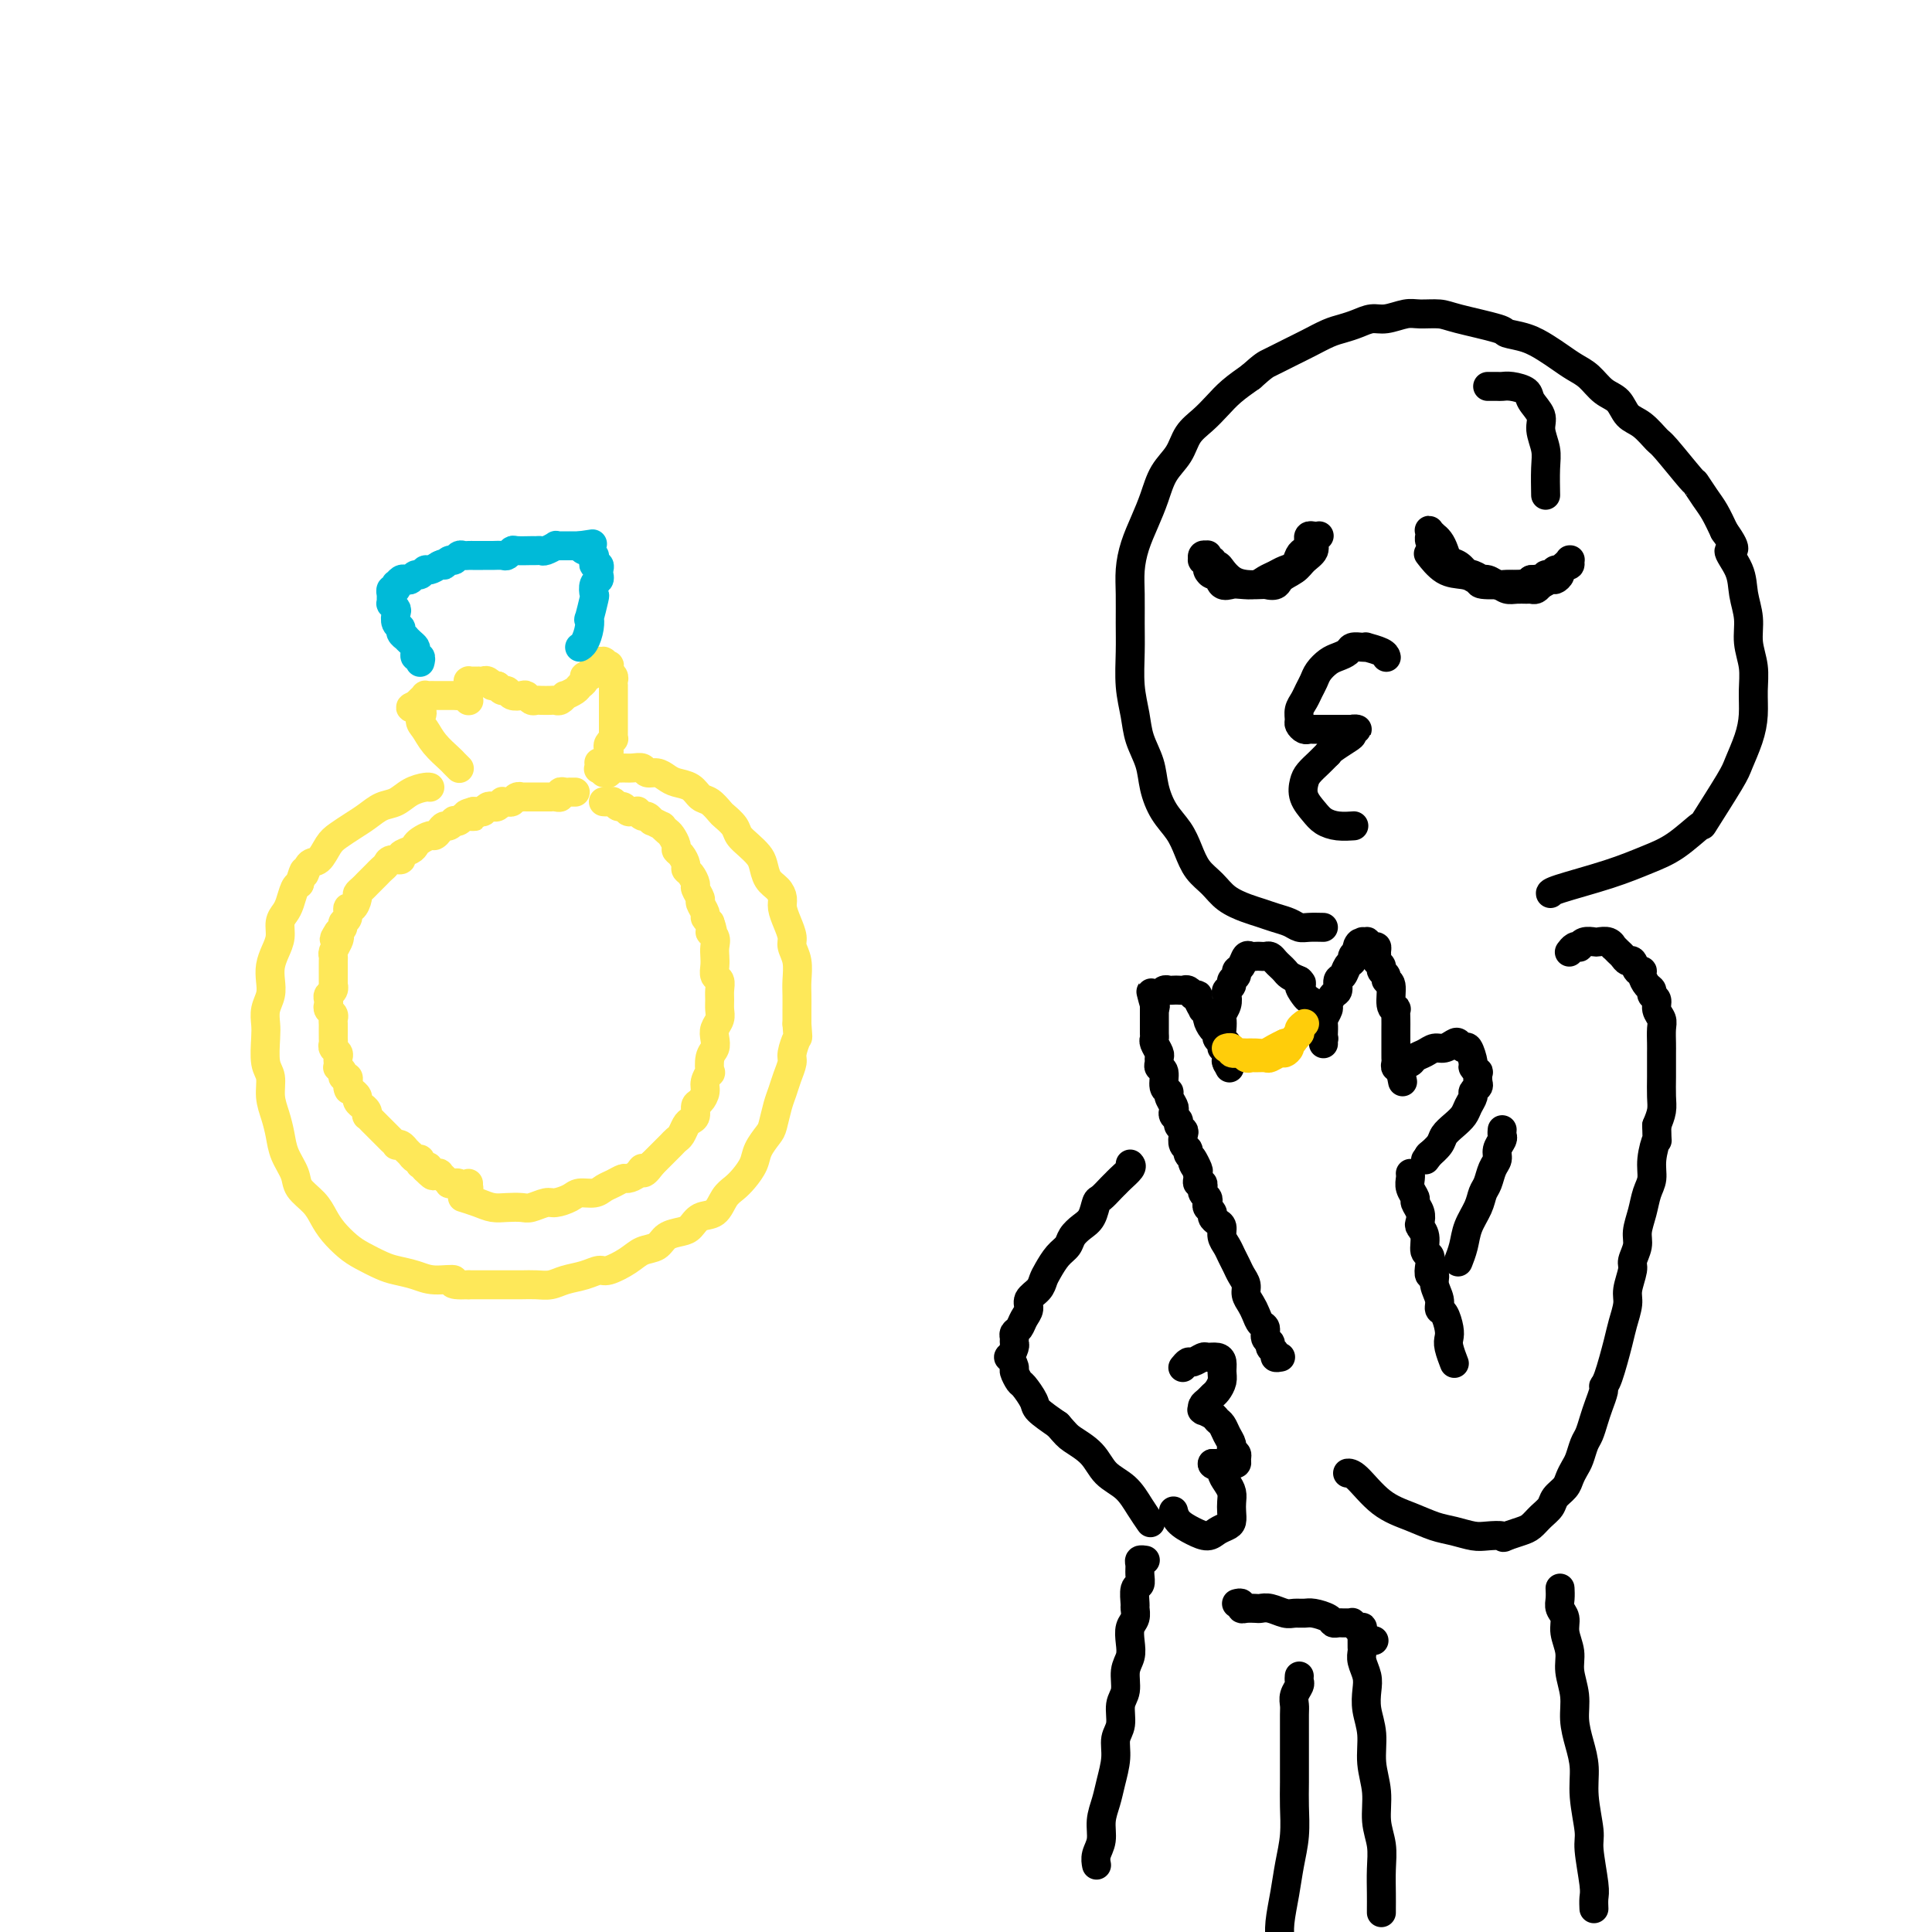 <svg viewBox='0 0 400 400' version='1.1' xmlns='http://www.w3.org/2000/svg' xmlns:xlink='http://www.w3.org/1999/xlink'><g fill='none' stroke='#FEE859' stroke-width='6' stroke-linecap='round' stroke-linejoin='round'><path d='M125,160c0.478,0.113 0.957,0.227 1,0c0.043,-0.227 -0.349,-0.794 0,-1c0.349,-0.206 1.441,-0.051 2,0c0.559,0.051 0.587,-0.001 1,0c0.413,0.001 1.213,0.056 2,0c0.787,-0.056 1.561,-0.222 2,0c0.439,0.222 0.544,0.832 1,1c0.456,0.168 1.263,-0.106 2,0c0.737,0.106 1.404,0.590 2,1c0.596,0.410 1.119,0.744 2,1c0.881,0.256 2.119,0.435 3,1c0.881,0.565 1.406,1.516 2,2c0.594,0.484 1.258,0.500 2,1c0.742,0.500 1.564,1.485 2,2c0.436,0.515 0.488,0.561 1,1c0.512,0.439 1.485,1.271 2,2c0.515,0.729 0.571,1.354 1,2c0.429,0.646 1.232,1.314 2,2c0.768,0.686 1.502,1.391 2,2c0.498,0.609 0.760,1.121 1,2c0.240,0.879 0.459,2.125 1,3c0.541,0.875 1.403,1.379 2,2c0.597,0.621 0.930,1.359 1,2c0.070,0.641 -0.121,1.185 0,2c0.121,0.815 0.554,1.902 1,3c0.446,1.098 0.904,2.208 1,3c0.096,0.792 -0.170,1.265 0,2c0.170,0.735 0.778,1.733 1,3c0.222,1.267 0.060,2.804 0,4c-0.060,1.196 -0.016,2.053 0,3c0.016,0.947 0.005,1.985 0,3c-0.005,1.015 -0.002,2.008 0,3'/><path d='M165,212c0.219,3.304 0.266,2.565 0,3c-0.266,0.435 -0.845,2.043 -1,3c-0.155,0.957 0.113,1.261 0,2c-0.113,0.739 -0.607,1.912 -1,3c-0.393,1.088 -0.687,2.090 -1,3c-0.313,0.910 -0.646,1.727 -1,3c-0.354,1.273 -0.728,3.002 -1,4c-0.272,0.998 -0.443,1.265 -1,2c-0.557,0.735 -1.500,1.939 -2,3c-0.500,1.061 -0.556,1.980 -1,3c-0.444,1.020 -1.277,2.142 -2,3c-0.723,0.858 -1.335,1.452 -2,2c-0.665,0.548 -1.385,1.050 -2,2c-0.615,0.950 -1.127,2.347 -2,3c-0.873,0.653 -2.106,0.560 -3,1c-0.894,0.440 -1.450,1.413 -2,2c-0.550,0.587 -1.093,0.790 -2,1c-0.907,0.210 -2.176,0.428 -3,1c-0.824,0.572 -1.203,1.497 -2,2c-0.797,0.503 -2.011,0.583 -3,1c-0.989,0.417 -1.752,1.172 -3,2c-1.248,0.828 -2.981,1.728 -4,2c-1.019,0.272 -1.326,-0.085 -2,0c-0.674,0.085 -1.717,0.611 -3,1c-1.283,0.389 -2.807,0.640 -4,1c-1.193,0.360 -2.055,0.828 -3,1c-0.945,0.172 -1.974,0.046 -3,0c-1.026,-0.046 -2.048,-0.012 -3,0c-0.952,0.012 -1.833,0.003 -3,0c-1.167,-0.003 -2.619,-0.001 -4,0c-1.381,0.001 -2.690,0.000 -4,0'/><path d='M97,266c-4.973,0.225 -2.906,-0.712 -3,-1c-0.094,-0.288 -2.350,0.074 -4,0c-1.650,-0.074 -2.696,-0.585 -4,-1c-1.304,-0.415 -2.867,-0.733 -4,-1c-1.133,-0.267 -1.837,-0.483 -3,-1c-1.163,-0.517 -2.786,-1.335 -4,-2c-1.214,-0.665 -2.021,-1.179 -3,-2c-0.979,-0.821 -2.131,-1.951 -3,-3c-0.869,-1.049 -1.455,-2.016 -2,-3c-0.545,-0.984 -1.049,-1.985 -2,-3c-0.951,-1.015 -2.349,-2.046 -3,-3c-0.651,-0.954 -0.557,-1.833 -1,-3c-0.443,-1.167 -1.424,-2.624 -2,-4c-0.576,-1.376 -0.747,-2.673 -1,-4c-0.253,-1.327 -0.590,-2.684 -1,-4c-0.410,-1.316 -0.894,-2.593 -1,-4c-0.106,-1.407 0.167,-2.946 0,-4c-0.167,-1.054 -0.773,-1.622 -1,-3c-0.227,-1.378 -0.075,-3.565 0,-5c0.075,-1.435 0.072,-2.116 0,-3c-0.072,-0.884 -0.213,-1.969 0,-3c0.213,-1.031 0.779,-2.008 1,-3c0.221,-0.992 0.097,-1.999 0,-3c-0.097,-1.001 -0.167,-1.998 0,-3c0.167,-1.002 0.569,-2.011 1,-3c0.431,-0.989 0.889,-1.960 1,-3c0.111,-1.040 -0.125,-2.149 0,-3c0.125,-0.851 0.611,-1.445 1,-2c0.389,-0.555 0.682,-1.073 1,-2c0.318,-0.927 0.662,-2.265 1,-3c0.338,-0.735 0.669,-0.868 1,-1'/><path d='M62,183c1.274,-4.359 0.959,-2.256 1,-2c0.041,0.256 0.437,-1.335 1,-2c0.563,-0.665 1.295,-0.404 2,-1c0.705,-0.596 1.385,-2.047 2,-3c0.615,-0.953 1.165,-1.406 2,-2c0.835,-0.594 1.955,-1.329 3,-2c1.045,-0.671 2.013,-1.280 3,-2c0.987,-0.720 1.991,-1.552 3,-2c1.009,-0.448 2.022,-0.512 3,-1c0.978,-0.488 1.922,-1.399 3,-2c1.078,-0.601 2.290,-0.893 3,-1c0.710,-0.107 0.917,-0.031 1,0c0.083,0.031 0.041,0.015 0,0'/><path d='M124,158c-0.009,-0.104 -0.017,-0.208 0,0c0.017,0.208 0.061,0.729 0,1c-0.061,0.271 -0.226,0.294 0,0c0.226,-0.294 0.844,-0.905 1,-1c0.156,-0.095 -0.151,0.324 0,0c0.151,-0.324 0.758,-1.392 1,-2c0.242,-0.608 0.117,-0.754 0,-1c-0.117,-0.246 -0.228,-0.590 0,-1c0.228,-0.410 0.793,-0.884 1,-1c0.207,-0.116 0.055,0.127 0,0c-0.055,-0.127 -0.015,-0.625 0,-1c0.015,-0.375 0.004,-0.626 0,-1c-0.004,-0.374 -0.001,-0.870 0,-1c0.001,-0.130 0.000,0.105 0,0c-0.000,-0.105 -0.000,-0.549 0,-1c0.000,-0.451 0.000,-0.908 0,-1c-0.000,-0.092 -0.000,0.182 0,0c0.000,-0.182 0.000,-0.818 0,-1c-0.000,-0.182 0.000,0.092 0,0c-0.000,-0.092 -0.000,-0.551 0,-1c0.000,-0.449 0.000,-0.890 0,-1c-0.000,-0.110 -0.000,0.110 0,0c0.000,-0.110 0.000,-0.551 0,-1c-0.000,-0.449 -0.000,-0.908 0,-1c0.000,-0.092 0.001,0.183 0,0c-0.001,-0.183 -0.004,-0.823 0,-1c0.004,-0.177 0.015,0.110 0,0c-0.015,-0.110 -0.056,-0.617 0,-1c0.056,-0.383 0.207,-0.642 0,-1c-0.207,-0.358 -0.774,-0.817 -1,-1c-0.226,-0.183 -0.113,-0.092 0,0'/><path d='M126,139c0.314,-2.874 0.098,-0.560 0,0c-0.098,0.560 -0.079,-0.635 0,-1c0.079,-0.365 0.218,0.098 0,0c-0.218,-0.098 -0.795,-0.758 -1,-1c-0.205,-0.242 -0.040,-0.066 0,0c0.040,0.066 -0.046,0.022 0,0c0.046,-0.022 0.222,-0.021 0,0c-0.222,0.021 -0.843,0.061 -1,0c-0.157,-0.061 0.152,-0.223 0,0c-0.152,0.223 -0.763,0.829 -1,1c-0.237,0.171 -0.101,-0.095 0,0c0.101,0.095 0.167,0.550 0,1c-0.167,0.450 -0.568,0.894 -1,1c-0.432,0.106 -0.894,-0.125 -1,0c-0.106,0.125 0.144,0.607 0,1c-0.144,0.393 -0.683,0.698 -1,1c-0.317,0.302 -0.414,0.603 -1,1c-0.586,0.397 -1.662,0.891 -2,1c-0.338,0.109 0.060,-0.167 0,0c-0.060,0.167 -0.579,0.776 -1,1c-0.421,0.224 -0.743,0.061 -1,0c-0.257,-0.061 -0.450,-0.020 -1,0c-0.550,0.020 -1.456,0.019 -2,0c-0.544,-0.019 -0.727,-0.057 -1,0c-0.273,0.057 -0.636,0.207 -1,0c-0.364,-0.207 -0.727,-0.773 -1,-1c-0.273,-0.227 -0.454,-0.116 -1,0c-0.546,0.116 -1.456,0.237 -2,0c-0.544,-0.237 -0.724,-0.833 -1,-1c-0.276,-0.167 -0.650,0.095 -1,0c-0.350,-0.095 -0.675,-0.548 -1,-1'/><path d='M103,142c-1.879,-0.403 -1.077,0.088 -1,0c0.077,-0.088 -0.572,-0.756 -1,-1c-0.428,-0.244 -0.636,-0.065 -1,0c-0.364,0.065 -0.886,0.017 -1,0c-0.114,-0.017 0.180,-0.004 0,0c-0.180,0.004 -0.833,0.000 -1,0c-0.167,-0.000 0.151,0.003 0,0c-0.151,-0.003 -0.773,-0.011 -1,0c-0.227,0.011 -0.061,0.040 0,0c0.061,-0.040 0.016,-0.151 0,0c-0.016,0.151 -0.004,0.562 0,1c0.004,0.438 0.001,0.901 0,1c-0.001,0.099 -0.000,-0.166 0,0c0.000,0.166 -0.000,0.762 0,1c0.000,0.238 0.001,0.117 0,0c-0.001,-0.117 -0.003,-0.231 0,0c0.003,0.231 0.012,0.808 0,1c-0.012,0.192 -0.045,-0.001 0,0c0.045,0.001 0.166,0.196 0,0c-0.166,-0.196 -0.621,-0.785 -1,-1c-0.379,-0.215 -0.683,-0.058 -1,0c-0.317,0.058 -0.648,0.015 -1,0c-0.352,-0.015 -0.725,-0.004 -1,0c-0.275,0.004 -0.451,-0.000 -1,0c-0.549,0.000 -1.472,0.004 -2,0c-0.528,-0.004 -0.663,-0.016 -1,0c-0.337,0.016 -0.878,0.060 -1,0c-0.122,-0.060 0.173,-0.222 0,0c-0.173,0.222 -0.816,0.829 -1,1c-0.184,0.171 0.090,-0.094 0,0c-0.090,0.094 -0.545,0.547 -1,1'/><path d='M86,146c-2.393,0.747 0.126,0.613 1,1c0.874,0.387 0.104,1.294 0,2c-0.104,0.706 0.459,1.212 1,2c0.541,0.788 1.059,1.857 2,3c0.941,1.143 2.304,2.358 3,3c0.696,0.642 0.726,0.711 1,1c0.274,0.289 0.793,0.797 1,1c0.207,0.203 0.104,0.102 0,0'/><path d='M119,164c-0.032,0.000 -0.064,0.000 0,0c0.064,-0.000 0.223,-0.001 0,0c-0.223,0.001 -0.830,0.004 -1,0c-0.170,-0.004 0.095,-0.015 0,0c-0.095,0.015 -0.551,0.057 -1,0c-0.449,-0.057 -0.890,-0.211 -1,0c-0.110,0.211 0.111,0.789 0,1c-0.111,0.211 -0.556,0.057 -1,0c-0.444,-0.057 -0.888,-0.015 -1,0c-0.112,0.015 0.110,0.004 0,0c-0.110,-0.004 -0.550,-0.001 -1,0c-0.450,0.001 -0.908,0.000 -1,0c-0.092,-0.000 0.183,-0.000 0,0c-0.183,0.000 -0.824,-0.000 -1,0c-0.176,0.000 0.111,0.000 0,0c-0.111,-0.000 -0.621,-0.001 -1,0c-0.379,0.001 -0.626,0.004 -1,0c-0.374,-0.004 -0.873,-0.015 -1,0c-0.127,0.015 0.120,0.057 0,0c-0.120,-0.057 -0.606,-0.212 -1,0c-0.394,0.212 -0.697,0.793 -1,1c-0.303,0.207 -0.606,0.042 -1,0c-0.394,-0.042 -0.879,0.040 -1,0c-0.121,-0.040 0.121,-0.203 0,0c-0.121,0.203 -0.606,0.772 -1,1c-0.394,0.228 -0.697,0.114 -1,0c-0.303,-0.114 -0.606,-0.227 -1,0c-0.394,0.227 -0.879,0.793 -1,1c-0.121,0.207 0.121,0.056 0,0c-0.121,-0.056 -0.606,-0.016 -1,0c-0.394,0.016 -0.697,0.008 -1,0'/><path d='M98,168c-3.201,0.841 -0.704,0.944 0,1c0.704,0.056 -0.385,0.067 -1,0c-0.615,-0.067 -0.756,-0.210 -1,0c-0.244,0.210 -0.590,0.774 -1,1c-0.410,0.226 -0.883,0.116 -1,0c-0.117,-0.116 0.123,-0.237 0,0c-0.123,0.237 -0.609,0.833 -1,1c-0.391,0.167 -0.686,-0.096 -1,0c-0.314,0.096 -0.648,0.550 -1,1c-0.352,0.450 -0.723,0.894 -1,1c-0.277,0.106 -0.460,-0.127 -1,0c-0.540,0.127 -1.435,0.612 -2,1c-0.565,0.388 -0.799,0.677 -1,1c-0.201,0.323 -0.368,0.678 -1,1c-0.632,0.322 -1.727,0.611 -2,1c-0.273,0.389 0.278,0.878 0,1c-0.278,0.122 -1.384,-0.122 -2,0c-0.616,0.122 -0.743,0.610 -1,1c-0.257,0.390 -0.646,0.682 -1,1c-0.354,0.318 -0.673,0.663 -1,1c-0.327,0.337 -0.661,0.666 -1,1c-0.339,0.334 -0.682,0.672 -1,1c-0.318,0.328 -0.611,0.646 -1,1c-0.389,0.354 -0.874,0.743 -1,1c-0.126,0.257 0.106,0.384 0,1c-0.106,0.616 -0.549,1.723 -1,2c-0.451,0.277 -0.908,-0.277 -1,0c-0.092,0.277 0.182,1.383 0,2c-0.182,0.617 -0.818,0.743 -1,1c-0.182,0.257 0.091,0.645 0,1c-0.091,0.355 -0.545,0.678 -1,1'/><path d='M70,193c-1.563,2.361 -0.471,1.262 0,1c0.471,-0.262 0.322,0.312 0,1c-0.322,0.688 -0.818,1.492 -1,2c-0.182,0.508 -0.049,0.722 0,1c0.049,0.278 0.013,0.620 0,1c-0.013,0.380 -0.002,0.798 0,1c0.002,0.202 -0.003,0.187 0,1c0.003,0.813 0.015,2.456 0,3c-0.015,0.544 -0.056,-0.009 0,0c0.056,0.009 0.210,0.580 0,1c-0.210,0.420 -0.785,0.690 -1,1c-0.215,0.310 -0.072,0.660 0,1c0.072,0.340 0.072,0.668 0,1c-0.072,0.332 -0.215,0.666 0,1c0.215,0.334 0.790,0.667 1,1c0.210,0.333 0.056,0.667 0,1c-0.056,0.333 -0.015,0.667 0,1c0.015,0.333 0.003,0.667 0,1c-0.003,0.333 0.003,0.667 0,1c-0.003,0.333 -0.015,0.667 0,1c0.015,0.333 0.056,0.666 0,1c-0.056,0.334 -0.211,0.668 0,1c0.211,0.332 0.788,0.663 1,1c0.212,0.337 0.061,0.682 0,1c-0.061,0.318 -0.031,0.611 0,1c0.031,0.389 0.065,0.874 0,1c-0.065,0.126 -0.227,-0.107 0,0c0.227,0.107 0.844,0.554 1,1c0.156,0.446 -0.150,0.889 0,1c0.150,0.111 0.757,-0.111 1,0c0.243,0.111 0.121,0.556 0,1'/><path d='M72,224c0.553,2.792 -0.063,1.273 0,1c0.063,-0.273 0.806,0.701 1,1c0.194,0.299 -0.159,-0.078 0,0c0.159,0.078 0.831,0.612 1,1c0.169,0.388 -0.165,0.630 0,1c0.165,0.370 0.828,0.869 1,1c0.172,0.131 -0.147,-0.106 0,0c0.147,0.106 0.761,0.554 1,1c0.239,0.446 0.102,0.889 0,1c-0.102,0.111 -0.168,-0.111 0,0c0.168,0.111 0.571,0.556 1,1c0.429,0.444 0.884,0.888 1,1c0.116,0.112 -0.109,-0.110 0,0c0.109,0.110 0.550,0.550 1,1c0.450,0.450 0.909,0.909 1,1c0.091,0.091 -0.187,-0.186 0,0c0.187,0.186 0.837,0.833 1,1c0.163,0.167 -0.163,-0.147 0,0c0.163,0.147 0.813,0.756 1,1c0.187,0.244 -0.090,0.122 0,0c0.090,-0.122 0.545,-0.244 1,0c0.455,0.244 0.909,0.854 1,1c0.091,0.146 -0.182,-0.172 0,0c0.182,0.172 0.820,0.835 1,1c0.180,0.165 -0.096,-0.167 0,0c0.096,0.167 0.564,0.832 1,1c0.436,0.168 0.838,-0.161 1,0c0.162,0.161 0.082,0.813 0,1c-0.082,0.187 -0.166,-0.089 0,0c0.166,0.089 0.583,0.545 1,1'/><path d='M88,242c2.713,2.801 1.496,0.802 1,0c-0.496,-0.802 -0.273,-0.407 0,0c0.273,0.407 0.594,0.826 1,1c0.406,0.174 0.898,0.103 1,0c0.102,-0.103 -0.184,-0.238 0,0c0.184,0.238 0.838,0.848 1,1c0.162,0.152 -0.168,-0.155 0,0c0.168,0.155 0.833,0.773 1,1c0.167,0.227 -0.163,0.065 0,0c0.163,-0.065 0.818,-0.031 1,0c0.182,0.031 -0.109,0.061 0,0c0.109,-0.061 0.618,-0.213 1,0c0.382,0.213 0.638,0.789 1,1c0.362,0.211 0.829,0.056 1,0c0.171,-0.056 0.046,-0.014 0,0c-0.046,0.014 -0.012,0.000 0,0c0.012,-0.000 0.003,0.014 0,0c-0.003,-0.014 -0.001,-0.055 0,0c0.001,0.055 0.000,0.207 0,0c-0.000,-0.207 -0.000,-0.773 0,-1c0.000,-0.227 0.000,-0.113 0,0'/><path d='M125,166c0.024,0.002 0.048,0.005 0,0c-0.048,-0.005 -0.168,-0.016 0,0c0.168,0.016 0.622,0.061 1,0c0.378,-0.061 0.678,-0.227 1,0c0.322,0.227 0.665,0.846 1,1c0.335,0.154 0.663,-0.156 1,0c0.337,0.156 0.682,0.778 1,1c0.318,0.222 0.610,0.044 1,0c0.390,-0.044 0.879,0.045 1,0c0.121,-0.045 -0.127,-0.223 0,0c0.127,0.223 0.630,0.848 1,1c0.370,0.152 0.606,-0.170 1,0c0.394,0.170 0.946,0.834 1,1c0.054,0.166 -0.389,-0.164 0,0c0.389,0.164 1.611,0.821 2,1c0.389,0.179 -0.054,-0.121 0,0c0.054,0.121 0.606,0.661 1,1c0.394,0.339 0.631,0.476 1,1c0.369,0.524 0.869,1.436 1,2c0.131,0.564 -0.106,0.780 0,1c0.106,0.220 0.554,0.444 1,1c0.446,0.556 0.889,1.443 1,2c0.111,0.557 -0.110,0.783 0,1c0.110,0.217 0.550,0.424 1,1c0.450,0.576 0.909,1.520 1,2c0.091,0.480 -0.187,0.496 0,1c0.187,0.504 0.837,1.497 1,2c0.163,0.503 -0.163,0.516 0,1c0.163,0.484 0.813,1.438 1,2c0.187,0.562 -0.089,0.732 0,1c0.089,0.268 0.545,0.634 1,1'/><path d='M147,191c1.177,3.202 0.119,2.209 0,2c-0.119,-0.209 0.699,0.368 1,1c0.301,0.632 0.084,1.320 0,2c-0.084,0.680 -0.037,1.351 0,2c0.037,0.649 0.062,1.276 0,2c-0.062,0.724 -0.213,1.545 0,2c0.213,0.455 0.790,0.545 1,1c0.210,0.455 0.053,1.277 0,2c-0.053,0.723 -0.000,1.348 0,2c0.000,0.652 -0.051,1.330 0,2c0.051,0.670 0.206,1.333 0,2c-0.206,0.667 -0.774,1.339 -1,2c-0.226,0.661 -0.112,1.310 0,2c0.112,0.690 0.222,1.420 0,2c-0.222,0.580 -0.777,1.008 -1,2c-0.223,0.992 -0.115,2.546 0,3c0.115,0.454 0.237,-0.192 0,0c-0.237,0.192 -0.833,1.221 -1,2c-0.167,0.779 0.096,1.308 0,2c-0.096,0.692 -0.550,1.546 -1,2c-0.450,0.454 -0.894,0.507 -1,1c-0.106,0.493 0.126,1.428 0,2c-0.126,0.572 -0.611,0.783 -1,1c-0.389,0.217 -0.682,0.439 -1,1c-0.318,0.561 -0.663,1.460 -1,2c-0.337,0.540 -0.668,0.722 -1,1c-0.332,0.278 -0.666,0.652 -1,1c-0.334,0.348 -0.667,0.671 -1,1c-0.333,0.329 -0.667,0.666 -1,1c-0.333,0.334 -0.667,0.667 -1,1c-0.333,0.333 -0.667,0.667 -1,1'/><path d='M135,241c-2.279,3.122 -1.975,1.428 -2,1c-0.025,-0.428 -0.377,0.410 -1,1c-0.623,0.590 -1.517,0.933 -2,1c-0.483,0.067 -0.556,-0.140 -1,0c-0.444,0.140 -1.258,0.629 -2,1c-0.742,0.371 -1.410,0.625 -2,1c-0.590,0.375 -1.101,0.870 -2,1c-0.899,0.130 -2.184,-0.105 -3,0c-0.816,0.105 -1.162,0.550 -2,1c-0.838,0.450 -2.167,0.905 -3,1c-0.833,0.095 -1.171,-0.170 -2,0c-0.829,0.170 -2.150,0.775 -3,1c-0.850,0.225 -1.230,0.071 -2,0c-0.770,-0.071 -1.929,-0.057 -3,0c-1.071,0.057 -2.052,0.159 -3,0c-0.948,-0.159 -1.862,-0.579 -3,-1c-1.138,-0.421 -2.499,-0.844 -3,-1c-0.501,-0.156 -0.143,-0.045 0,0c0.143,0.045 0.072,0.022 0,0'/></g>
<g fill='none' stroke='#00BAD8' stroke-width='6' stroke-linecap='round' stroke-linejoin='round'><path d='M87,137c-0.030,0.120 -0.060,0.239 0,0c0.060,-0.239 0.210,-0.837 0,-1c-0.210,-0.163 -0.778,0.110 -1,0c-0.222,-0.110 -0.097,-0.603 0,-1c0.097,-0.397 0.166,-0.698 0,-1c-0.166,-0.302 -0.565,-0.606 -1,-1c-0.435,-0.394 -0.905,-0.878 -1,-1c-0.095,-0.122 0.184,0.118 0,0c-0.184,-0.118 -0.833,-0.595 -1,-1c-0.167,-0.405 0.148,-0.740 0,-1c-0.148,-0.260 -0.758,-0.447 -1,-1c-0.242,-0.553 -0.118,-1.472 0,-2c0.118,-0.528 0.228,-0.663 0,-1c-0.228,-0.337 -0.793,-0.874 -1,-1c-0.207,-0.126 -0.056,0.158 0,0c0.056,-0.158 0.015,-0.759 0,-1c-0.015,-0.241 -0.005,-0.121 0,0c0.005,0.121 0.005,0.244 0,0c-0.005,-0.244 -0.015,-0.854 0,-1c0.015,-0.146 0.056,0.172 0,0c-0.056,-0.172 -0.208,-0.834 0,-1c0.208,-0.166 0.777,0.166 1,0c0.223,-0.166 0.101,-0.828 0,-1c-0.101,-0.172 -0.182,0.146 0,0c0.182,-0.146 0.626,-0.756 1,-1c0.374,-0.244 0.678,-0.122 1,0c0.322,0.122 0.663,0.244 1,0c0.337,-0.244 0.670,-0.853 1,-1c0.330,-0.147 0.655,0.167 1,0c0.345,-0.167 0.708,-0.814 1,-1c0.292,-0.186 0.512,0.090 1,0c0.488,-0.090 1.244,-0.545 2,-1'/><path d='M91,117c1.726,-0.863 1.040,-0.021 1,0c-0.040,0.021 0.566,-0.779 1,-1c0.434,-0.221 0.695,0.137 1,0c0.305,-0.137 0.654,-0.769 1,-1c0.346,-0.231 0.688,-0.062 1,0c0.312,0.062 0.595,0.017 1,0c0.405,-0.017 0.931,-0.004 1,0c0.069,0.004 -0.319,0.001 0,0c0.319,-0.001 1.346,-0.001 2,0c0.654,0.001 0.934,0.001 1,0c0.066,-0.001 -0.084,-0.004 0,0c0.084,0.004 0.402,0.015 1,0c0.598,-0.015 1.477,-0.057 2,0c0.523,0.057 0.689,0.211 1,0c0.311,-0.211 0.766,-0.789 1,-1c0.234,-0.211 0.246,-0.056 1,0c0.754,0.056 2.248,0.011 3,0c0.752,-0.011 0.761,0.011 1,0c0.239,-0.011 0.708,-0.056 1,0c0.292,0.056 0.407,0.211 1,0c0.593,-0.211 1.666,-0.789 2,-1c0.334,-0.211 -0.069,-0.057 0,0c0.069,0.057 0.610,0.015 1,0c0.390,-0.015 0.630,-0.004 1,0c0.370,0.004 0.870,0.001 1,0c0.130,-0.001 -0.109,-0.000 0,0c0.109,0.000 0.568,0.000 1,0c0.432,-0.000 0.838,-0.000 1,0c0.162,0.000 0.081,0.000 0,0'/><path d='M120,113c4.730,-0.678 2.056,-0.374 1,0c-1.056,0.374 -0.493,0.818 0,1c0.493,0.182 0.917,0.100 1,0c0.083,-0.100 -0.174,-0.220 0,0c0.174,0.220 0.778,0.781 1,1c0.222,0.219 0.063,0.096 0,0c-0.063,-0.096 -0.031,-0.166 0,0c0.031,0.166 0.061,0.569 0,1c-0.061,0.431 -0.211,0.889 0,1c0.211,0.111 0.785,-0.126 1,0c0.215,0.126 0.071,0.616 0,1c-0.071,0.384 -0.071,0.663 0,1c0.071,0.337 0.211,0.733 0,1c-0.211,0.267 -0.775,0.406 -1,1c-0.225,0.594 -0.112,1.642 0,2c0.112,0.358 0.223,0.025 0,1c-0.223,0.975 -0.782,3.256 -1,4c-0.218,0.744 -0.097,-0.049 0,0c0.097,0.049 0.170,0.941 0,2c-0.170,1.059 -0.582,2.284 -1,3c-0.418,0.716 -0.843,0.924 -1,1c-0.157,0.076 -0.045,0.022 0,0c0.045,-0.022 0.022,-0.011 0,0'/></g>
<g fill='none' stroke='#000000' stroke-width='6' stroke-linecap='round' stroke-linejoin='round'><path d='M274,192c-1.083,-0.024 -2.166,-0.048 -3,0c-0.834,0.048 -1.419,0.168 -2,0c-0.581,-0.168 -1.160,-0.625 -2,-1c-0.840,-0.375 -1.943,-0.670 -3,-1c-1.057,-0.330 -2.069,-0.695 -3,-1c-0.931,-0.305 -1.783,-0.549 -3,-1c-1.217,-0.451 -2.800,-1.110 -4,-2c-1.200,-0.890 -2.016,-2.011 -3,-3c-0.984,-0.989 -2.138,-1.845 -3,-3c-0.862,-1.155 -1.434,-2.608 -2,-4c-0.566,-1.392 -1.125,-2.724 -2,-4c-0.875,-1.276 -2.065,-2.496 -3,-4c-0.935,-1.504 -1.613,-3.292 -2,-5c-0.387,-1.708 -0.482,-3.337 -1,-5c-0.518,-1.663 -1.459,-3.359 -2,-5c-0.541,-1.641 -0.681,-3.225 -1,-5c-0.319,-1.775 -0.818,-3.741 -1,-6c-0.182,-2.259 -0.047,-4.813 0,-7c0.047,-2.187 0.004,-4.009 0,-6c-0.004,-1.991 0.029,-4.152 0,-6c-0.029,-1.848 -0.122,-3.383 0,-5c0.122,-1.617 0.459,-3.317 1,-5c0.541,-1.683 1.285,-3.350 2,-5c0.715,-1.650 1.402,-3.285 2,-5c0.598,-1.715 1.108,-3.512 2,-5c0.892,-1.488 2.166,-2.667 3,-4c0.834,-1.333 1.226,-2.821 2,-4c0.774,-1.179 1.929,-2.048 3,-3c1.071,-0.952 2.058,-1.987 3,-3c0.942,-1.013 1.841,-2.004 3,-3c1.159,-0.996 2.580,-1.998 4,-3'/><path d='M259,78c2.725,-2.439 3.037,-2.537 4,-3c0.963,-0.463 2.579,-1.289 4,-2c1.421,-0.711 2.649,-1.305 4,-2c1.351,-0.695 2.825,-1.492 4,-2c1.175,-0.508 2.051,-0.728 3,-1c0.949,-0.272 1.971,-0.594 3,-1c1.029,-0.406 2.064,-0.894 3,-1c0.936,-0.106 1.771,0.170 3,0c1.229,-0.170 2.852,-0.785 4,-1c1.148,-0.215 1.821,-0.030 3,0c1.179,0.030 2.863,-0.095 4,0c1.137,0.095 1.725,0.410 4,1c2.275,0.590 6.237,1.456 8,2c1.763,0.544 1.329,0.765 2,1c0.671,0.235 2.448,0.485 4,1c1.552,0.515 2.880,1.297 4,2c1.120,0.703 2.033,1.328 3,2c0.967,0.672 1.987,1.391 3,2c1.013,0.609 2.017,1.106 3,2c0.983,0.894 1.945,2.184 3,3c1.055,0.816 2.205,1.159 3,2c0.795,0.841 1.237,2.181 2,3c0.763,0.819 1.849,1.117 3,2c1.151,0.883 2.367,2.351 3,3c0.633,0.649 0.683,0.480 2,2c1.317,1.520 3.900,4.731 5,6c1.100,1.269 0.718,0.598 1,1c0.282,0.402 1.230,1.877 2,3c0.770,1.123 1.363,1.892 2,3c0.637,1.108 1.319,2.554 2,4'/><path d='M357,110c3.520,4.904 1.320,3.665 1,4c-0.320,0.335 1.238,2.244 2,4c0.762,1.756 0.726,3.357 1,5c0.274,1.643 0.859,3.327 1,5c0.141,1.673 -0.160,3.334 0,5c0.160,1.666 0.782,3.335 1,5c0.218,1.665 0.031,3.325 0,5c-0.031,1.675 0.092,3.365 0,5c-0.092,1.635 -0.399,3.216 -1,5c-0.601,1.784 -1.496,3.773 -2,5c-0.504,1.227 -0.618,1.693 -2,4c-1.382,2.307 -4.033,6.455 -5,8c-0.967,1.545 -0.249,0.487 -1,1c-0.751,0.513 -2.972,2.596 -5,4c-2.028,1.404 -3.864,2.128 -6,3c-2.136,0.872 -4.573,1.894 -8,3c-3.427,1.106 -7.846,2.298 -10,3c-2.154,0.702 -2.044,0.915 -2,1c0.044,0.085 0.022,0.043 0,0'/><path d='M287,136c0.021,0.083 0.042,0.166 0,0c-0.042,-0.166 -0.148,-0.581 -1,-1c-0.852,-0.419 -2.451,-0.841 -3,-1c-0.549,-0.159 -0.048,-0.053 0,0c0.048,0.053 -0.357,0.055 -1,0c-0.643,-0.055 -1.524,-0.166 -2,0c-0.476,0.166 -0.547,0.611 -1,1c-0.453,0.389 -1.287,0.723 -2,1c-0.713,0.277 -1.304,0.497 -2,1c-0.696,0.503 -1.497,1.289 -2,2c-0.503,0.711 -0.709,1.346 -1,2c-0.291,0.654 -0.667,1.327 -1,2c-0.333,0.673 -0.622,1.347 -1,2c-0.378,0.653 -0.844,1.285 -1,2c-0.156,0.715 -0.001,1.512 0,2c0.001,0.488 -0.151,0.667 0,1c0.151,0.333 0.607,0.821 1,1c0.393,0.179 0.724,0.048 1,0c0.276,-0.048 0.499,-0.013 1,0c0.501,0.013 1.282,0.003 2,0c0.718,-0.003 1.374,-0.001 2,0c0.626,0.001 1.222,-0.001 2,0c0.778,0.001 1.740,0.003 2,0c0.260,-0.003 -0.180,-0.013 0,0c0.180,0.013 0.980,0.049 1,0c0.020,-0.049 -0.741,-0.182 -1,0c-0.259,0.182 -0.018,0.678 0,1c0.018,0.322 -0.187,0.471 -1,1c-0.813,0.529 -2.232,1.437 -3,2c-0.768,0.563 -0.884,0.782 -1,1'/><path d='M275,156c-1.119,1.128 -1.418,1.446 -2,2c-0.582,0.554 -1.447,1.342 -2,2c-0.553,0.658 -0.795,1.185 -1,2c-0.205,0.815 -0.373,1.917 0,3c0.373,1.083 1.288,2.147 2,3c0.712,0.853 1.222,1.497 2,2c0.778,0.503 1.825,0.866 3,1c1.175,0.134 2.479,0.038 3,0c0.521,-0.038 0.261,-0.019 0,0'/><path d='M320,120c-0.335,0.309 -0.670,0.619 -1,1c-0.330,0.381 -0.655,0.835 -1,1c-0.345,0.165 -0.710,0.041 -1,0c-0.290,-0.041 -0.504,0.000 -1,0c-0.496,-0.000 -1.273,-0.042 -2,0c-0.727,0.042 -1.405,0.167 -2,0c-0.595,-0.167 -1.109,-0.626 -2,-1c-0.891,-0.374 -2.161,-0.662 -3,-1c-0.839,-0.338 -1.247,-0.724 -2,-1c-0.753,-0.276 -1.852,-0.441 -3,-1c-1.148,-0.559 -2.346,-1.513 -3,-2c-0.654,-0.487 -0.764,-0.508 -1,-1c-0.236,-0.492 -0.599,-1.456 -1,-2c-0.401,-0.544 -0.841,-0.669 -1,-1c-0.159,-0.331 -0.039,-0.869 0,-1c0.039,-0.131 -0.004,0.146 0,0c0.004,-0.146 0.057,-0.716 0,-1c-0.057,-0.284 -0.222,-0.281 0,0c0.222,0.281 0.832,0.839 1,1c0.168,0.161 -0.107,-0.074 0,0c0.107,0.074 0.595,0.457 1,1c0.405,0.543 0.727,1.246 1,2c0.273,0.754 0.496,1.560 1,2c0.504,0.440 1.290,0.514 2,1c0.710,0.486 1.344,1.384 2,2c0.656,0.616 1.334,0.950 2,1c0.666,0.050 1.319,-0.186 2,0c0.681,0.186 1.389,0.792 2,1c0.611,0.208 1.126,0.018 2,0c0.874,-0.018 2.107,0.138 3,0c0.893,-0.138 1.447,-0.569 2,-1'/><path d='M317,120c2.643,-0.089 2.749,-0.813 3,-1c0.251,-0.187 0.645,0.161 1,0c0.355,-0.161 0.669,-0.832 1,-1c0.331,-0.168 0.677,0.165 1,0c0.323,-0.165 0.622,-0.829 1,-1c0.378,-0.171 0.833,0.150 1,0c0.167,-0.150 0.044,-0.772 0,-1c-0.044,-0.228 -0.011,-0.062 0,0c0.011,0.062 -0.001,0.021 0,0c0.001,-0.021 0.015,-0.020 0,0c-0.015,0.020 -0.061,0.061 0,0c0.061,-0.061 0.227,-0.224 0,0c-0.227,0.224 -0.849,0.835 -1,1c-0.151,0.165 0.168,-0.114 0,0c-0.168,0.114 -0.822,0.623 -1,1c-0.178,0.377 0.119,0.623 0,1c-0.119,0.377 -0.654,0.885 -1,1c-0.346,0.115 -0.503,-0.165 -1,0c-0.497,0.165 -1.332,0.773 -2,1c-0.668,0.227 -1.168,0.071 -2,0c-0.832,-0.071 -1.997,-0.058 -4,0c-2.003,0.058 -4.845,0.162 -6,0c-1.155,-0.162 -0.622,-0.590 -1,-1c-0.378,-0.410 -1.668,-0.801 -3,-1c-1.332,-0.199 -2.705,-0.208 -4,-1c-1.295,-0.792 -2.513,-2.369 -3,-3c-0.487,-0.631 -0.244,-0.315 0,0'/><path d='M272,111c-0.416,-0.090 -0.833,-0.180 -1,0c-0.167,0.180 -0.085,0.629 0,1c0.085,0.371 0.175,0.663 0,1c-0.175,0.337 -0.613,0.720 -1,1c-0.387,0.280 -0.723,0.456 -1,1c-0.277,0.544 -0.496,1.456 -1,2c-0.504,0.544 -1.294,0.720 -2,1c-0.706,0.280 -1.330,0.663 -2,1c-0.670,0.337 -1.388,0.628 -2,1c-0.612,0.372 -1.120,0.824 -2,1c-0.880,0.176 -2.133,0.076 -3,0c-0.867,-0.076 -1.347,-0.129 -2,0c-0.653,0.129 -1.480,0.438 -2,0c-0.520,-0.438 -0.732,-1.624 -1,-2c-0.268,-0.376 -0.593,0.058 -1,0c-0.407,-0.058 -0.895,-0.608 -1,-1c-0.105,-0.392 0.172,-0.627 0,-1c-0.172,-0.373 -0.792,-0.884 -1,-1c-0.208,-0.116 -0.003,0.164 0,0c0.003,-0.164 -0.196,-0.772 0,-1c0.196,-0.228 0.789,-0.076 1,0c0.211,0.076 0.042,0.077 0,0c-0.042,-0.077 0.045,-0.231 0,0c-0.045,0.231 -0.220,0.849 0,1c0.220,0.151 0.835,-0.163 1,0c0.165,0.163 -0.119,0.804 0,1c0.119,0.196 0.642,-0.052 1,0c0.358,0.052 0.549,0.406 1,1c0.451,0.594 1.160,1.429 2,2c0.840,0.571 1.811,0.877 3,1c1.189,0.123 2.594,0.061 4,0'/><path d='M262,121c2.532,0.643 2.362,-0.251 3,-1c0.638,-0.749 2.084,-1.353 3,-2c0.916,-0.647 1.304,-1.336 2,-2c0.696,-0.664 1.702,-1.302 2,-2c0.298,-0.698 -0.112,-1.457 0,-2c0.112,-0.543 0.746,-0.869 1,-1c0.254,-0.131 0.127,-0.065 0,0'/><path d='M308,80c0.769,-0.005 1.539,-0.010 2,0c0.461,0.010 0.615,0.036 1,0c0.385,-0.036 1.002,-0.135 2,0c0.998,0.135 2.376,0.504 3,1c0.624,0.496 0.493,1.120 1,2c0.507,0.880 1.653,2.016 2,3c0.347,0.984 -0.103,1.816 0,3c0.103,1.184 0.760,2.719 1,4c0.240,1.281 0.065,2.306 0,4c-0.065,1.694 -0.018,4.055 0,5c0.018,0.945 0.009,0.472 0,0'/><path d='M265,281c0.122,-0.024 0.244,-0.048 0,0c-0.244,0.048 -0.854,0.169 -1,0c-0.146,-0.169 0.172,-0.627 0,-1c-0.172,-0.373 -0.834,-0.663 -1,-1c-0.166,-0.337 0.163,-0.723 0,-1c-0.163,-0.277 -0.817,-0.444 -1,-1c-0.183,-0.556 0.105,-1.500 0,-2c-0.105,-0.500 -0.602,-0.557 -1,-1c-0.398,-0.443 -0.698,-1.273 -1,-2c-0.302,-0.727 -0.606,-1.349 -1,-2c-0.394,-0.651 -0.879,-1.329 -1,-2c-0.121,-0.671 0.123,-1.335 0,-2c-0.123,-0.665 -0.611,-1.333 -1,-2c-0.389,-0.667 -0.678,-1.334 -1,-2c-0.322,-0.666 -0.677,-1.330 -1,-2c-0.323,-0.670 -0.612,-1.345 -1,-2c-0.388,-0.655 -0.873,-1.289 -1,-2c-0.127,-0.711 0.106,-1.500 0,-2c-0.106,-0.500 -0.550,-0.711 -1,-1c-0.450,-0.289 -0.904,-0.655 -1,-1c-0.096,-0.345 0.167,-0.670 0,-1c-0.167,-0.330 -0.763,-0.667 -1,-1c-0.237,-0.333 -0.116,-0.663 0,-1c0.116,-0.337 0.228,-0.683 0,-1c-0.228,-0.317 -0.797,-0.606 -1,-1c-0.203,-0.394 -0.040,-0.893 0,-1c0.040,-0.107 -0.042,0.178 0,0c0.042,-0.178 0.207,-0.818 0,-1c-0.207,-0.182 -0.788,0.096 -1,0c-0.212,-0.096 -0.057,-0.564 0,-1c0.057,-0.436 0.016,-0.839 0,-1c-0.016,-0.161 -0.008,-0.081 0,0'/><path d='M248,243c-2.565,-6.057 -0.476,-2.201 0,-1c0.476,1.201 -0.661,-0.255 -1,-1c-0.339,-0.745 0.119,-0.781 0,-1c-0.119,-0.219 -0.815,-0.622 -1,-1c-0.185,-0.378 0.143,-0.731 0,-1c-0.143,-0.269 -0.755,-0.453 -1,-1c-0.245,-0.547 -0.122,-1.456 0,-2c0.122,-0.544 0.243,-0.723 0,-1c-0.243,-0.277 -0.849,-0.650 -1,-1c-0.151,-0.350 0.152,-0.675 0,-1c-0.152,-0.325 -0.757,-0.651 -1,-1c-0.243,-0.349 -0.122,-0.721 0,-1c0.122,-0.279 0.244,-0.463 0,-1c-0.244,-0.537 -0.854,-1.425 -1,-2c-0.146,-0.575 0.171,-0.836 0,-1c-0.171,-0.164 -0.831,-0.229 -1,-1c-0.169,-0.771 0.152,-2.247 0,-3c-0.152,-0.753 -0.777,-0.783 -1,-1c-0.223,-0.217 -0.046,-0.622 0,-1c0.046,-0.378 -0.040,-0.730 0,-1c0.040,-0.270 0.207,-0.457 0,-1c-0.207,-0.543 -0.788,-1.440 -1,-2c-0.212,-0.560 -0.057,-0.781 0,-1c0.057,-0.219 0.015,-0.436 0,-1c-0.015,-0.564 -0.004,-1.475 0,-2c0.004,-0.525 0.001,-0.666 0,-1c-0.001,-0.334 -0.000,-0.863 0,-1c0.000,-0.137 0.000,0.117 0,0c-0.000,-0.117 -0.000,-0.605 0,-1c0.000,-0.395 0.000,-0.698 0,-1'/><path d='M239,208c-1.397,-5.350 -0.388,-1.223 0,0c0.388,1.223 0.156,-0.456 0,-1c-0.156,-0.544 -0.235,0.047 0,0c0.235,-0.047 0.784,-0.730 1,-1c0.216,-0.270 0.099,-0.125 0,0c-0.099,0.125 -0.181,0.230 0,0c0.181,-0.230 0.626,-0.793 1,-1c0.374,-0.207 0.677,-0.056 1,0c0.323,0.056 0.665,0.019 1,0c0.335,-0.019 0.663,-0.019 1,0c0.337,0.019 0.683,0.057 1,0c0.317,-0.057 0.606,-0.210 1,0c0.394,0.210 0.894,0.782 1,1c0.106,0.218 -0.183,0.082 0,0c0.183,-0.082 0.838,-0.110 1,0c0.162,0.110 -0.167,0.357 0,1c0.167,0.643 0.832,1.682 1,2c0.168,0.318 -0.161,-0.083 0,0c0.161,0.083 0.813,0.652 1,1c0.187,0.348 -0.089,0.474 0,1c0.089,0.526 0.545,1.451 1,2c0.455,0.549 0.910,0.721 1,1c0.090,0.279 -0.186,0.666 0,1c0.186,0.334 0.835,0.615 1,1c0.165,0.385 -0.152,0.873 0,1c0.152,0.127 0.773,-0.106 1,0c0.227,0.106 0.061,0.550 0,1c-0.061,0.450 -0.016,0.904 0,1c0.016,0.096 0.004,-0.166 0,0c-0.004,0.166 -0.001,0.762 0,1c0.001,0.238 0.001,0.119 0,0'/><path d='M254,220c1.083,2.169 0.290,0.592 0,0c-0.290,-0.592 -0.078,-0.200 0,0c0.078,0.200 0.022,0.208 0,0c-0.022,-0.208 -0.010,-0.632 0,-1c0.010,-0.368 0.017,-0.679 0,-1c-0.017,-0.321 -0.057,-0.653 0,-1c0.057,-0.347 0.210,-0.708 0,-1c-0.210,-0.292 -0.785,-0.515 -1,-1c-0.215,-0.485 -0.071,-1.233 0,-2c0.071,-0.767 0.071,-1.553 0,-2c-0.071,-0.447 -0.211,-0.553 0,-1c0.211,-0.447 0.773,-1.233 1,-2c0.227,-0.767 0.117,-1.515 0,-2c-0.117,-0.485 -0.242,-0.708 0,-1c0.242,-0.292 0.853,-0.654 1,-1c0.147,-0.346 -0.168,-0.675 0,-1c0.168,-0.325 0.818,-0.648 1,-1c0.182,-0.352 -0.106,-0.735 0,-1c0.106,-0.265 0.606,-0.411 1,-1c0.394,-0.589 0.683,-1.622 1,-2c0.317,-0.378 0.662,-0.102 1,0c0.338,0.102 0.668,0.030 1,0c0.332,-0.030 0.666,-0.019 1,0c0.334,0.019 0.667,0.047 1,0c0.333,-0.047 0.666,-0.167 1,0c0.334,0.167 0.670,0.622 1,1c0.330,0.378 0.656,0.679 1,1c0.344,0.321 0.708,0.663 1,1c0.292,0.337 0.512,0.668 1,1c0.488,0.332 1.244,0.666 2,1'/><path d='M269,203c1.034,0.893 0.118,0.624 0,1c-0.118,0.376 0.561,1.396 1,2c0.439,0.604 0.639,0.792 1,1c0.361,0.208 0.881,0.437 1,1c0.119,0.563 -0.165,1.460 0,2c0.165,0.540 0.780,0.723 1,1c0.220,0.277 0.045,0.648 0,1c-0.045,0.352 0.041,0.687 0,1c-0.041,0.313 -0.207,0.606 0,1c0.207,0.394 0.788,0.890 1,1c0.212,0.110 0.057,-0.167 0,0c-0.057,0.167 -0.015,0.777 0,1c0.015,0.223 0.004,0.057 0,0c-0.004,-0.057 -0.001,-0.005 0,0c0.001,0.005 0.000,-0.035 0,0c-0.000,0.035 0.000,0.146 0,0c-0.000,-0.146 -0.001,-0.549 0,-1c0.001,-0.451 0.004,-0.951 0,-1c-0.004,-0.049 -0.016,0.353 0,0c0.016,-0.353 0.060,-1.461 0,-2c-0.060,-0.539 -0.222,-0.511 0,-1c0.222,-0.489 0.829,-1.497 1,-2c0.171,-0.503 -0.095,-0.501 0,-1c0.095,-0.499 0.550,-1.499 1,-2c0.450,-0.501 0.895,-0.501 1,-1c0.105,-0.499 -0.130,-1.496 0,-2c0.130,-0.504 0.626,-0.516 1,-1c0.374,-0.484 0.626,-1.439 1,-2c0.374,-0.561 0.870,-0.728 1,-1c0.130,-0.272 -0.106,-0.649 0,-1c0.106,-0.351 0.553,-0.675 1,-1'/><path d='M281,197c1.172,-2.873 0.103,-1.555 0,-1c-0.103,0.555 0.760,0.349 1,0c0.240,-0.349 -0.142,-0.840 0,-1c0.142,-0.160 0.809,0.013 1,0c0.191,-0.013 -0.092,-0.211 0,0c0.092,0.211 0.559,0.830 1,1c0.441,0.170 0.854,-0.109 1,0c0.146,0.109 0.024,0.607 0,1c-0.024,0.393 0.050,0.683 0,1c-0.050,0.317 -0.225,0.663 0,1c0.225,0.337 0.849,0.665 1,1c0.151,0.335 -0.171,0.678 0,1c0.171,0.322 0.834,0.623 1,1c0.166,0.377 -0.166,0.832 0,1c0.166,0.168 0.829,0.051 1,1c0.171,0.949 -0.150,2.964 0,4c0.150,1.036 0.772,1.092 1,1c0.228,-0.092 0.061,-0.333 0,0c-0.061,0.333 -0.016,1.241 0,2c0.016,0.759 0.004,1.369 0,2c-0.004,0.631 -0.001,1.282 0,2c0.001,0.718 -0.001,1.503 0,2c0.001,0.497 0.004,0.708 0,1c-0.004,0.292 -0.015,0.667 0,1c0.015,0.333 0.057,0.624 0,1c-0.057,0.376 -0.211,0.836 0,1c0.211,0.164 0.789,0.030 1,0c0.211,-0.030 0.057,0.044 0,0c-0.057,-0.044 -0.015,-0.204 0,0c0.015,0.204 0.004,0.773 0,1c-0.004,0.227 -0.002,0.114 0,0'/><path d='M290,222c0.773,3.872 0.206,1.053 0,0c-0.206,-1.053 -0.052,-0.339 0,0c0.052,0.339 0.003,0.302 0,0c-0.003,-0.302 0.040,-0.869 0,-1c-0.040,-0.131 -0.162,0.172 0,0c0.162,-0.172 0.610,-0.821 1,-1c0.390,-0.179 0.723,0.111 1,0c0.277,-0.111 0.498,-0.622 1,-1c0.502,-0.378 1.286,-0.624 2,-1c0.714,-0.376 1.357,-0.881 2,-1c0.643,-0.119 1.285,0.147 2,0c0.715,-0.147 1.502,-0.708 2,-1c0.498,-0.292 0.707,-0.314 1,0c0.293,0.314 0.671,0.964 1,1c0.329,0.036 0.610,-0.542 1,0c0.390,0.542 0.889,2.205 1,3c0.111,0.795 -0.165,0.724 0,1c0.165,0.276 0.772,0.900 1,1c0.228,0.100 0.076,-0.325 0,0c-0.076,0.325 -0.076,1.399 0,2c0.076,0.601 0.228,0.727 0,1c-0.228,0.273 -0.837,0.692 -1,1c-0.163,0.308 0.121,0.505 0,1c-0.121,0.495 -0.647,1.287 -1,2c-0.353,0.713 -0.533,1.347 -1,2c-0.467,0.653 -1.222,1.324 -2,2c-0.778,0.676 -1.580,1.356 -2,2c-0.420,0.644 -0.459,1.250 -1,2c-0.541,0.750 -1.583,1.643 -2,2c-0.417,0.357 -0.208,0.179 0,0'/><path d='M296,239c-1.500,2.000 -0.750,1.000 0,0'/><path d='M292,243c0.002,0.018 0.005,0.036 0,0c-0.005,-0.036 -0.016,-0.127 0,0c0.016,0.127 0.061,0.470 0,1c-0.061,0.530 -0.226,1.245 0,2c0.226,0.755 0.844,1.550 1,2c0.156,0.450 -0.150,0.556 0,1c0.150,0.444 0.757,1.226 1,2c0.243,0.774 0.121,1.541 0,2c-0.121,0.459 -0.242,0.612 0,1c0.242,0.388 0.848,1.012 1,2c0.152,0.988 -0.151,2.340 0,3c0.151,0.660 0.757,0.627 1,1c0.243,0.373 0.122,1.153 0,2c-0.122,0.847 -0.244,1.761 0,2c0.244,0.239 0.853,-0.198 1,0c0.147,0.198 -0.167,1.029 0,2c0.167,0.971 0.816,2.081 1,3c0.184,0.919 -0.095,1.648 0,2c0.095,0.352 0.565,0.326 1,1c0.435,0.674 0.834,2.047 1,3c0.166,0.953 0.097,1.485 0,2c-0.097,0.515 -0.222,1.014 0,2c0.222,0.986 0.790,2.458 1,3c0.210,0.542 0.060,0.155 0,0c-0.060,-0.155 -0.030,-0.077 0,0'/><path d='M325,197c-0.082,0.111 -0.164,0.222 0,0c0.164,-0.222 0.573,-0.778 1,-1c0.427,-0.222 0.873,-0.112 1,0c0.127,0.112 -0.065,0.225 0,0c0.065,-0.225 0.385,-0.788 1,-1c0.615,-0.212 1.523,-0.072 2,0c0.477,0.072 0.523,0.075 1,0c0.477,-0.075 1.385,-0.228 2,0c0.615,0.228 0.938,0.836 1,1c0.062,0.164 -0.138,-0.116 0,0c0.138,0.116 0.614,0.627 1,1c0.386,0.373 0.682,0.607 1,1c0.318,0.393 0.659,0.944 1,1c0.341,0.056 0.683,-0.385 1,0c0.317,0.385 0.611,1.595 1,2c0.389,0.405 0.874,0.007 1,0c0.126,-0.007 -0.106,0.379 0,1c0.106,0.621 0.549,1.479 1,2c0.451,0.521 0.909,0.706 1,1c0.091,0.294 -0.186,0.697 0,1c0.186,0.303 0.834,0.508 1,1c0.166,0.492 -0.152,1.273 0,2c0.152,0.727 0.773,1.402 1,2c0.227,0.598 0.061,1.121 0,2c-0.061,0.879 -0.017,2.115 0,3c0.017,0.885 0.005,1.419 0,2c-0.005,0.581 -0.004,1.208 0,2c0.004,0.792 0.011,1.748 0,3c-0.011,1.252 -0.042,2.799 0,4c0.042,1.201 0.155,2.058 0,3c-0.155,0.942 -0.577,1.971 -1,3'/><path d='M343,233c0.064,4.515 0.225,2.801 0,3c-0.225,0.199 -0.835,2.311 -1,4c-0.165,1.689 0.115,2.955 0,4c-0.115,1.045 -0.623,1.870 -1,3c-0.377,1.130 -0.622,2.566 -1,4c-0.378,1.434 -0.890,2.866 -1,4c-0.110,1.134 0.182,1.968 0,3c-0.182,1.032 -0.837,2.261 -1,3c-0.163,0.739 0.164,0.987 0,2c-0.164,1.013 -0.821,2.789 -1,4c-0.179,1.211 0.120,1.855 0,3c-0.120,1.145 -0.658,2.792 -1,4c-0.342,1.208 -0.487,1.979 -1,4c-0.513,2.021 -1.394,5.293 -2,7c-0.606,1.707 -0.936,1.851 -1,2c-0.064,0.149 0.138,0.304 0,1c-0.138,0.696 -0.614,1.933 -1,3c-0.386,1.067 -0.681,1.962 -1,3c-0.319,1.038 -0.663,2.217 -1,3c-0.337,0.783 -0.667,1.168 -1,2c-0.333,0.832 -0.671,2.110 -1,3c-0.329,0.890 -0.651,1.393 -1,2c-0.349,0.607 -0.726,1.317 -1,2c-0.274,0.683 -0.444,1.338 -1,2c-0.556,0.662 -1.499,1.329 -2,2c-0.501,0.671 -0.560,1.346 -1,2c-0.440,0.654 -1.262,1.289 -2,2c-0.738,0.711 -1.391,1.499 -2,2c-0.609,0.501 -1.174,0.715 -2,1c-0.826,0.285 -1.913,0.643 -3,1'/><path d='M312,318c-1.162,0.622 -0.568,0.179 -1,0c-0.432,-0.179 -1.891,-0.092 -3,0c-1.109,0.092 -1.867,0.190 -3,0c-1.133,-0.190 -2.642,-0.668 -4,-1c-1.358,-0.332 -2.564,-0.520 -4,-1c-1.436,-0.480 -3.103,-1.253 -5,-2c-1.897,-0.747 -4.024,-1.468 -6,-3c-1.976,-1.532 -3.801,-3.874 -5,-5c-1.199,-1.126 -1.771,-1.036 -2,-1c-0.229,0.036 -0.114,0.018 0,0'/><path d='M311,234c0.009,-0.096 0.017,-0.191 0,0c-0.017,0.191 -0.060,0.669 0,1c0.060,0.331 0.223,0.515 0,1c-0.223,0.485 -0.834,1.270 -1,2c-0.166,0.730 0.111,1.405 0,2c-0.111,0.595 -0.611,1.110 -1,2c-0.389,0.890 -0.667,2.156 -1,3c-0.333,0.844 -0.720,1.267 -1,2c-0.280,0.733 -0.454,1.777 -1,3c-0.546,1.223 -1.466,2.627 -2,4c-0.534,1.373 -0.682,2.716 -1,4c-0.318,1.284 -0.805,2.510 -1,3c-0.195,0.490 -0.097,0.245 0,0'/></g>
<g fill='none' stroke='#FFCD0A' stroke-width='6' stroke-linecap='round' stroke-linejoin='round'><path d='M270,212c-0.032,0.024 -0.064,0.048 0,0c0.064,-0.048 0.223,-0.167 0,0c-0.223,0.167 -0.829,0.622 -1,1c-0.171,0.378 0.095,0.680 0,1c-0.095,0.320 -0.549,0.659 -1,1c-0.451,0.341 -0.898,0.684 -1,1c-0.102,0.316 0.143,0.607 0,1c-0.143,0.393 -0.672,0.890 -1,1c-0.328,0.110 -0.455,-0.167 -1,0c-0.545,0.167 -1.508,0.778 -2,1c-0.492,0.222 -0.513,0.055 -1,0c-0.487,-0.055 -1.440,0.000 -2,0c-0.560,-0.000 -0.727,-0.056 -1,0c-0.273,0.056 -0.651,0.225 -1,0c-0.349,-0.225 -0.668,-0.845 -1,-1c-0.332,-0.155 -0.677,0.155 -1,0c-0.323,-0.155 -0.622,-0.773 -1,-1c-0.378,-0.227 -0.833,-0.061 -1,0c-0.167,0.061 -0.046,0.017 0,0c0.046,-0.017 0.017,-0.005 0,0c-0.017,0.005 -0.020,0.005 0,0c0.020,-0.005 0.065,-0.016 0,0c-0.065,0.016 -0.240,0.057 0,0c0.240,-0.057 0.893,-0.212 1,0c0.107,0.212 -0.333,0.790 0,1c0.333,0.210 1.440,0.053 2,0c0.560,-0.053 0.573,-0.003 1,0c0.427,0.003 1.269,-0.040 2,0c0.731,0.040 1.351,0.165 2,0c0.649,-0.165 1.328,-0.618 2,-1c0.672,-0.382 1.336,-0.691 2,-1'/><path d='M266,216c2.250,-0.321 1.875,-0.625 2,-1c0.125,-0.375 0.750,-0.821 1,-1c0.250,-0.179 0.125,-0.089 0,0'/></g>
<g fill='none' stroke='#000000' stroke-width='6' stroke-linecap='round' stroke-linejoin='round'><path d='M234,241c0.200,0.223 0.401,0.445 0,1c-0.401,0.555 -1.403,1.442 -2,2c-0.597,0.558 -0.789,0.786 -1,1c-0.211,0.214 -0.440,0.413 -1,1c-0.560,0.587 -1.449,1.561 -2,2c-0.551,0.439 -0.763,0.345 -1,1c-0.237,0.655 -0.500,2.061 -1,3c-0.500,0.939 -1.237,1.410 -2,2c-0.763,0.590 -1.553,1.299 -2,2c-0.447,0.701 -0.552,1.395 -1,2c-0.448,0.605 -1.238,1.121 -2,2c-0.762,0.879 -1.496,2.122 -2,3c-0.504,0.878 -0.779,1.390 -1,2c-0.221,0.610 -0.388,1.319 -1,2c-0.612,0.681 -1.670,1.334 -2,2c-0.330,0.666 0.069,1.344 0,2c-0.069,0.656 -0.607,1.289 -1,2c-0.393,0.711 -0.640,1.498 -1,2c-0.360,0.502 -0.832,0.717 -1,1c-0.168,0.283 -0.032,0.634 0,1c0.032,0.366 -0.040,0.746 0,1c0.040,0.254 0.192,0.381 0,1c-0.192,0.619 -0.728,1.728 -1,2c-0.272,0.272 -0.281,-0.294 0,0c0.281,0.294 0.853,1.448 1,2c0.147,0.552 -0.132,0.503 0,1c0.132,0.497 0.673,1.539 1,2c0.327,0.461 0.438,0.340 1,1c0.562,0.660 1.574,2.101 2,3c0.426,0.899 0.264,1.257 1,2c0.736,0.743 2.368,1.872 4,3'/><path d='M219,295c1.709,1.945 1.980,2.309 3,3c1.020,0.691 2.788,1.709 4,3c1.212,1.291 1.866,2.854 3,4c1.134,1.146 2.747,1.874 4,3c1.253,1.126 2.145,2.649 3,4c0.855,1.351 1.673,2.529 2,3c0.327,0.471 0.164,0.236 0,0'/><path d='M245,283c-0.098,0.121 -0.196,0.243 0,0c0.196,-0.243 0.686,-0.850 1,-1c0.314,-0.150 0.452,0.158 1,0c0.548,-0.158 1.506,-0.783 2,-1c0.494,-0.217 0.526,-0.028 1,0c0.474,0.028 1.392,-0.105 2,0c0.608,0.105 0.906,0.448 1,1c0.094,0.552 -0.016,1.314 0,2c0.016,0.686 0.158,1.297 0,2c-0.158,0.703 -0.617,1.499 -1,2c-0.383,0.501 -0.691,0.709 -1,1c-0.309,0.291 -0.621,0.666 -1,1c-0.379,0.334 -0.827,0.628 -1,1c-0.173,0.372 -0.072,0.821 0,1c0.072,0.179 0.113,0.089 0,0c-0.113,-0.089 -0.381,-0.176 0,0c0.381,0.176 1.413,0.614 2,1c0.587,0.386 0.731,0.719 1,1c0.269,0.281 0.664,0.509 1,1c0.336,0.491 0.612,1.245 1,2c0.388,0.755 0.890,1.513 1,2c0.110,0.487 -0.170,0.705 0,1c0.170,0.295 0.789,0.668 1,1c0.211,0.332 0.015,0.625 0,1c-0.015,0.375 0.151,0.833 0,1c-0.151,0.167 -0.619,0.045 -1,0c-0.381,-0.045 -0.677,-0.012 -1,0c-0.323,0.012 -0.675,0.003 -1,0c-0.325,-0.003 -0.623,-0.001 -1,0c-0.377,0.001 -0.832,0.000 -1,0c-0.168,-0.000 -0.048,-0.000 0,0c0.048,0.000 0.024,0.000 0,0'/><path d='M251,303c-0.309,0.346 1.420,0.712 2,1c0.580,0.288 0.012,0.500 0,1c-0.012,0.500 0.533,1.290 1,2c0.467,0.710 0.855,1.342 1,2c0.145,0.658 0.047,1.342 0,2c-0.047,0.658 -0.042,1.291 0,2c0.042,0.709 0.122,1.494 0,2c-0.122,0.506 -0.446,0.733 -1,1c-0.554,0.267 -1.340,0.576 -2,1c-0.660,0.424 -1.196,0.965 -2,1c-0.804,0.035 -1.875,-0.434 -3,-1c-1.125,-0.566 -2.303,-1.229 -3,-2c-0.697,-0.771 -0.913,-1.649 -1,-2c-0.087,-0.351 -0.043,-0.176 0,0'/><path d='M237,323c0.114,0.018 0.228,0.037 0,0c-0.228,-0.037 -0.797,-0.128 -1,0c-0.203,0.128 -0.040,0.476 0,1c0.040,0.524 -0.042,1.225 0,2c0.042,0.775 0.208,1.625 0,2c-0.208,0.375 -0.792,0.274 -1,1c-0.208,0.726 -0.042,2.280 0,3c0.042,0.720 -0.040,0.605 0,1c0.040,0.395 0.203,1.301 0,2c-0.203,0.699 -0.771,1.191 -1,2c-0.229,0.809 -0.118,1.934 0,3c0.118,1.066 0.243,2.074 0,3c-0.243,0.926 -0.854,1.769 -1,3c-0.146,1.231 0.172,2.848 0,4c-0.172,1.152 -0.834,1.837 -1,3c-0.166,1.163 0.163,2.803 0,4c-0.163,1.197 -0.818,1.950 -1,3c-0.182,1.050 0.110,2.395 0,4c-0.110,1.605 -0.622,3.469 -1,5c-0.378,1.531 -0.623,2.729 -1,4c-0.377,1.271 -0.885,2.614 -1,4c-0.115,1.386 0.165,2.815 0,4c-0.165,1.185 -0.775,2.127 -1,3c-0.225,0.873 -0.064,1.678 0,2c0.064,0.322 0.032,0.161 0,0'/><path d='M256,332c0.438,-0.113 0.876,-0.226 1,0c0.124,0.226 -0.067,0.792 0,1c0.067,0.208 0.392,0.060 1,0c0.608,-0.060 1.500,-0.030 2,0c0.500,0.030 0.610,0.061 1,0c0.390,-0.061 1.062,-0.213 2,0c0.938,0.213 2.143,0.792 3,1c0.857,0.208 1.367,0.045 2,0c0.633,-0.045 1.388,0.026 2,0c0.612,-0.026 1.081,-0.151 2,0c0.919,0.151 2.287,0.576 3,1c0.713,0.424 0.769,0.846 1,1c0.231,0.154 0.635,0.040 1,0c0.365,-0.040 0.690,-0.007 1,0c0.310,0.007 0.605,-0.012 1,0c0.395,0.012 0.891,0.056 1,0c0.109,-0.056 -0.168,-0.211 0,0c0.168,0.211 0.781,0.789 1,1c0.219,0.211 0.045,0.056 0,0c-0.045,-0.056 0.041,-0.011 0,0c-0.041,0.011 -0.207,-0.011 0,0c0.207,0.011 0.788,0.056 1,0c0.212,-0.056 0.057,-0.211 0,0c-0.057,0.211 -0.015,0.789 0,1c0.015,0.211 0.004,0.057 0,0c-0.004,-0.057 -0.001,-0.015 0,0c0.001,0.015 0.000,0.003 0,0c-0.000,-0.003 -0.000,0.002 0,0c0.000,-0.002 0.000,-0.011 0,0c-0.000,0.011 -0.000,0.041 0,0c0.000,-0.041 0.000,-0.155 0,0c-0.000,0.155 -0.000,0.577 0,1'/><path d='M282,339c4.333,1.167 2.167,0.583 0,0'/><path d='M323,329c-0.009,-0.177 -0.018,-0.355 0,0c0.018,0.355 0.061,1.242 0,2c-0.061,0.758 -0.228,1.387 0,2c0.228,0.613 0.850,1.209 1,2c0.150,0.791 -0.171,1.778 0,3c0.171,1.222 0.833,2.678 1,4c0.167,1.322 -0.161,2.508 0,4c0.161,1.492 0.813,3.288 1,5c0.187,1.712 -0.089,3.341 0,5c0.089,1.659 0.545,3.350 1,5c0.455,1.650 0.910,3.261 1,5c0.090,1.739 -0.186,3.606 0,6c0.186,2.394 0.835,5.314 1,7c0.165,1.686 -0.152,2.137 0,4c0.152,1.863 0.773,5.139 1,7c0.227,1.861 0.061,2.309 0,3c-0.061,0.691 -0.017,1.626 0,2c0.017,0.374 0.009,0.187 0,0'/><path d='M282,338c0.000,-0.090 0.000,-0.179 0,0c-0.000,0.179 -0.001,0.628 0,1c0.001,0.372 0.004,0.669 0,1c-0.004,0.331 -0.015,0.696 0,1c0.015,0.304 0.055,0.548 0,1c-0.055,0.452 -0.207,1.112 0,2c0.207,0.888 0.772,2.003 1,3c0.228,0.997 0.118,1.875 0,3c-0.118,1.125 -0.243,2.498 0,4c0.243,1.502 0.853,3.131 1,5c0.147,1.869 -0.171,3.976 0,6c0.171,2.024 0.830,3.966 1,6c0.170,2.034 -0.151,4.159 0,6c0.151,1.841 0.772,3.397 1,5c0.228,1.603 0.061,3.253 0,5c-0.061,1.747 -0.016,3.592 0,5c0.016,1.408 0.004,2.379 0,3c-0.004,0.621 -0.001,0.892 0,1c0.001,0.108 0.001,0.054 0,0'/><path d='M269,347c-0.030,0.356 -0.061,0.713 0,1c0.061,0.287 0.212,0.506 0,1c-0.212,0.494 -0.789,1.263 -1,2c-0.211,0.737 -0.056,1.442 0,2c0.056,0.558 0.015,0.969 0,2c-0.015,1.031 -0.003,2.683 0,4c0.003,1.317 -0.002,2.301 0,4c0.002,1.699 0.012,4.115 0,6c-0.012,1.885 -0.045,3.239 0,5c0.045,1.761 0.170,3.931 0,6c-0.170,2.069 -0.634,4.039 -1,6c-0.366,1.961 -0.634,3.913 -1,6c-0.366,2.087 -0.830,4.311 -1,6c-0.170,1.689 -0.046,2.845 0,4c0.046,1.155 0.012,2.311 0,3c-0.012,0.689 -0.004,0.911 0,1c0.004,0.089 0.002,0.044 0,0'/></g>
</svg>